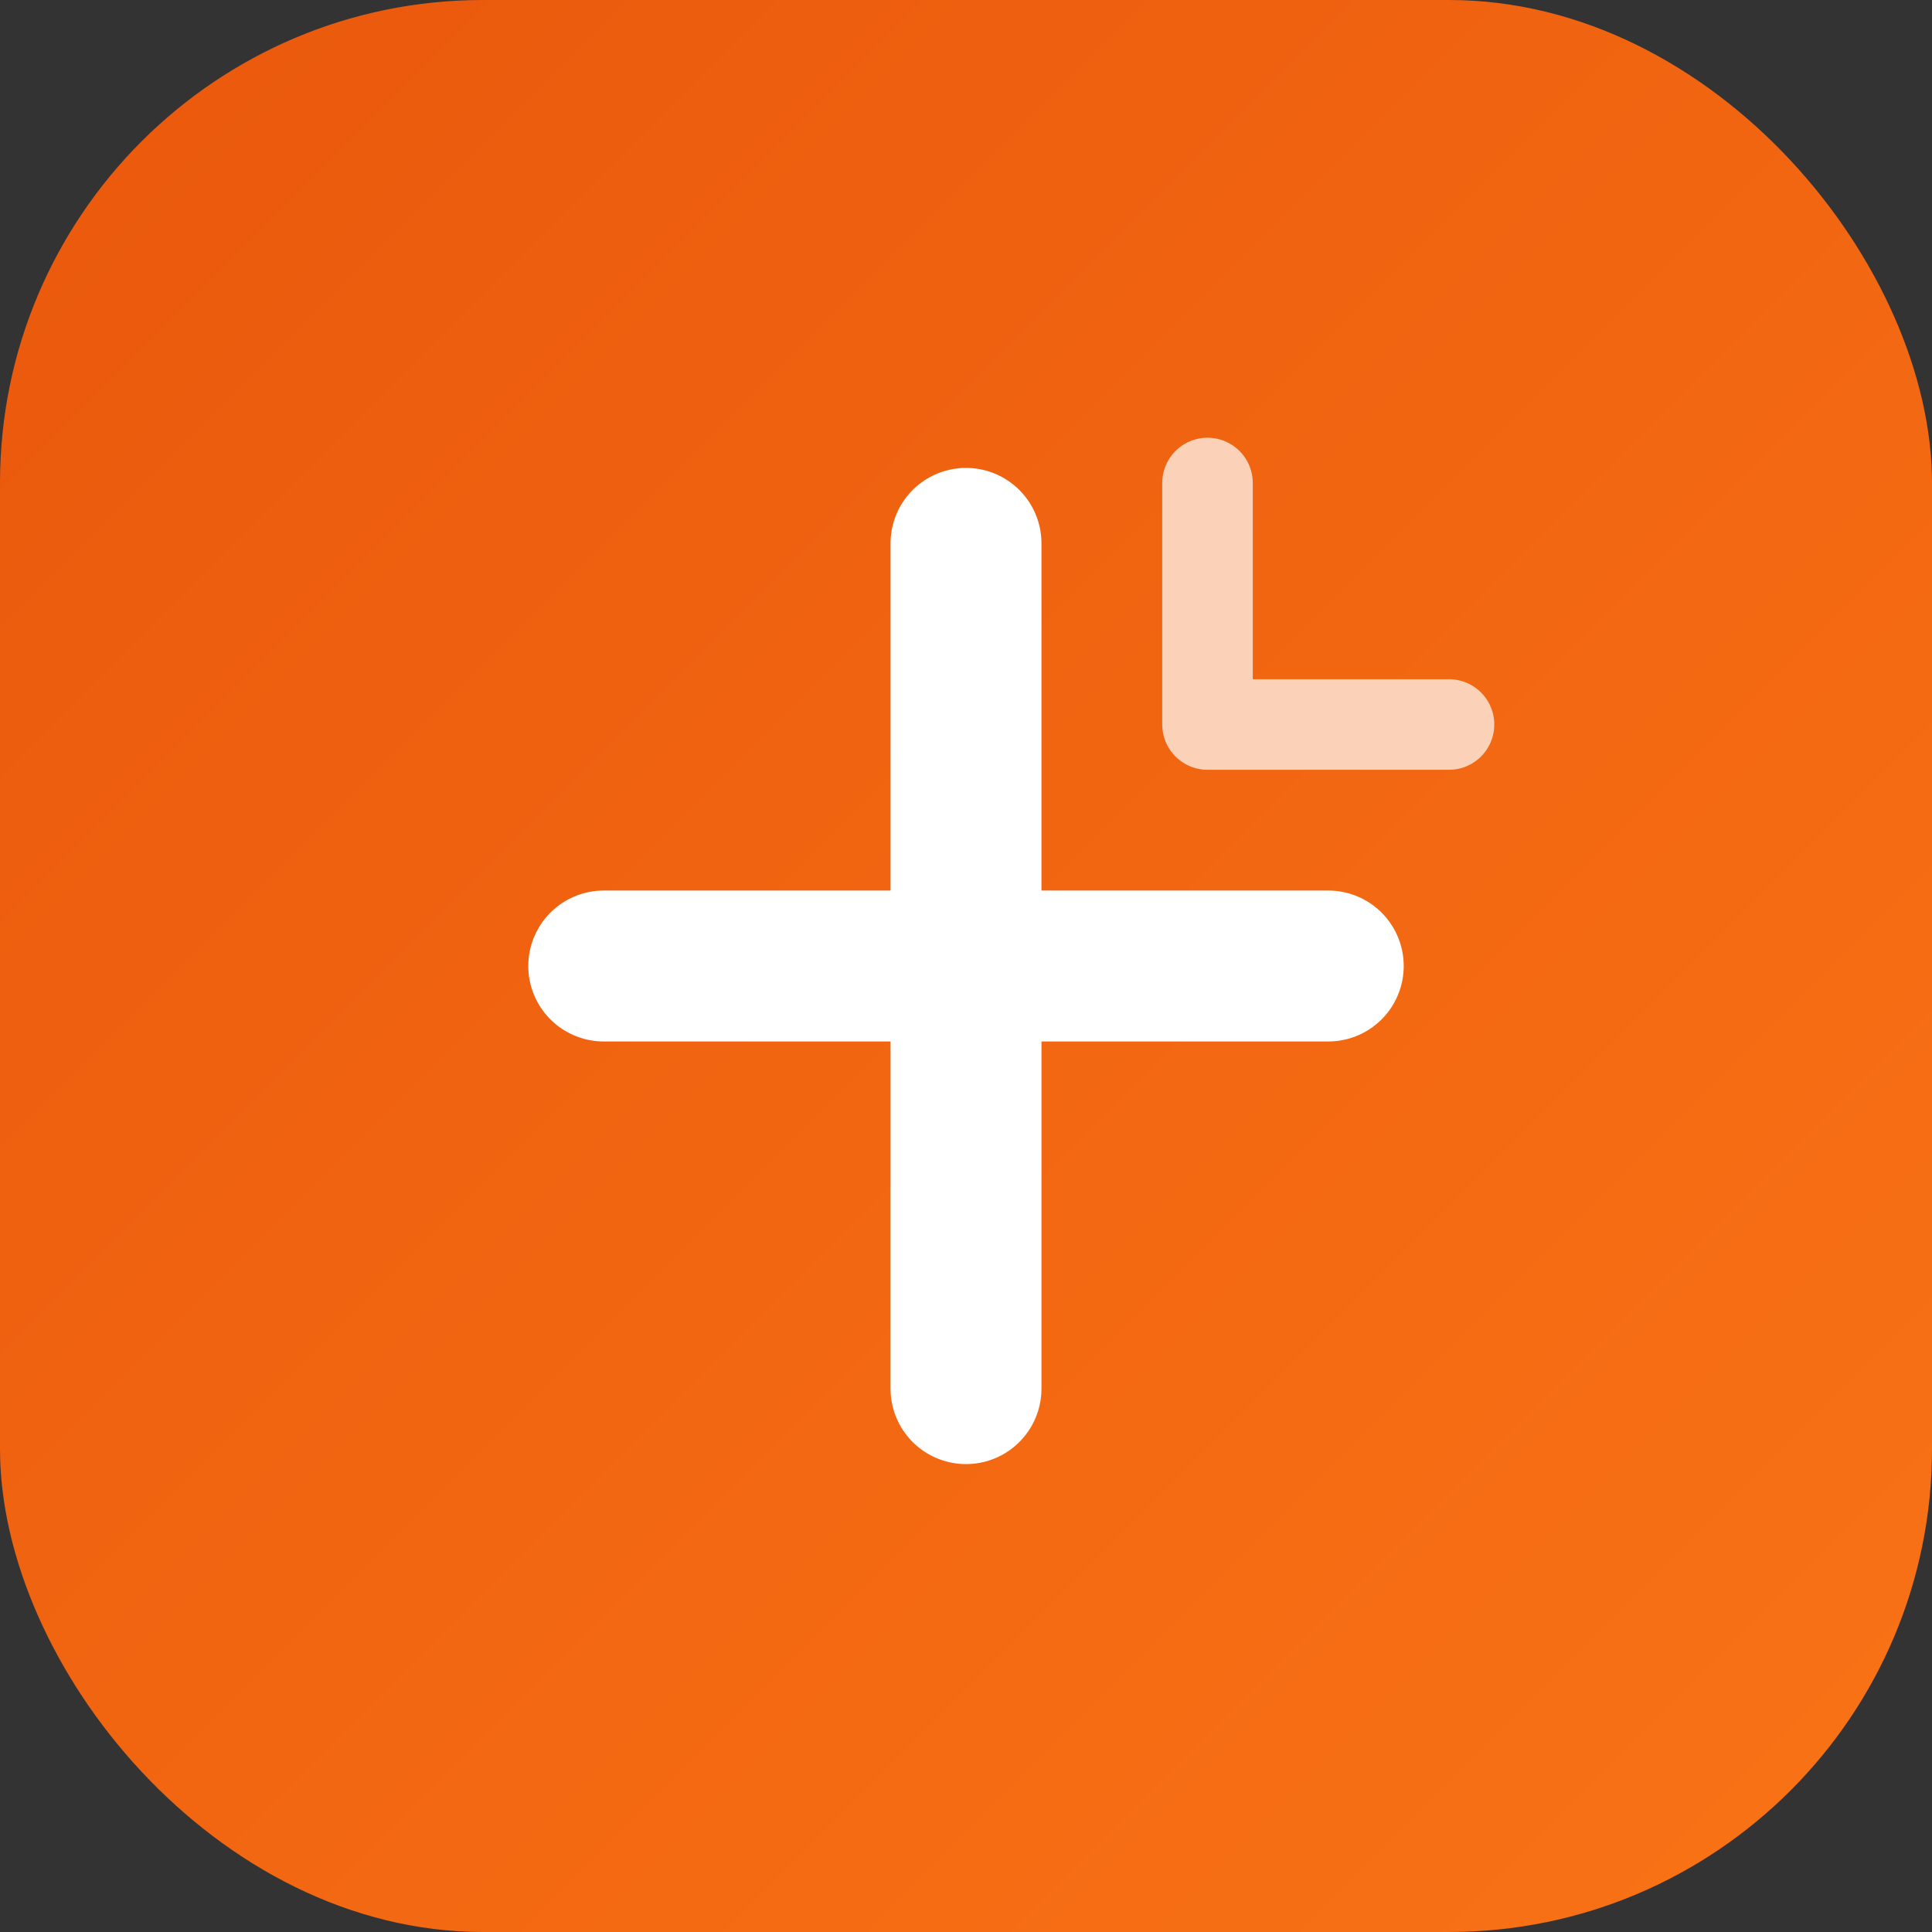 <svg width="32" height="32" viewBox="0 0 32 32" fill="none" xmlns="http://www.w3.org/2000/svg">
  <rect x="0" y="0" width="32" height="32" fill="#333333" stroke="none"/>
  <!-- Clean gradient background -->
  <defs>
    <linearGradient id="bg" x1="0%" y1="0%" x2="100%" y2="100%">
      <stop offset="0%" style="stop-color:#ea580c;stop-opacity:1" />
      <stop offset="100%" style="stop-color:#f97316;stop-opacity:1" />
    </linearGradient>
  </defs>
  
  <!-- Rounded square background -->
  <rect width="32" height="32" rx="8" fill="url(#bg)"/>
  
  <!-- Medical cross with document fold -->
  <path d="M16 9 L16 23 M10 16 L22 16" stroke="white" stroke-width="2.5" stroke-linecap="round" stroke-linejoin="round"/>
  
  <!-- Document corner fold -->
  <path d="M20 8 L20 12 L24 12" stroke="white" stroke-width="1.5" stroke-linecap="round" stroke-linejoin="round" opacity="0.7"/>
  
  <!-- Accent dot -->
  <circle cx="16" cy="16" r="1.5" fill="white" opacity="0.9"/>
</svg>
